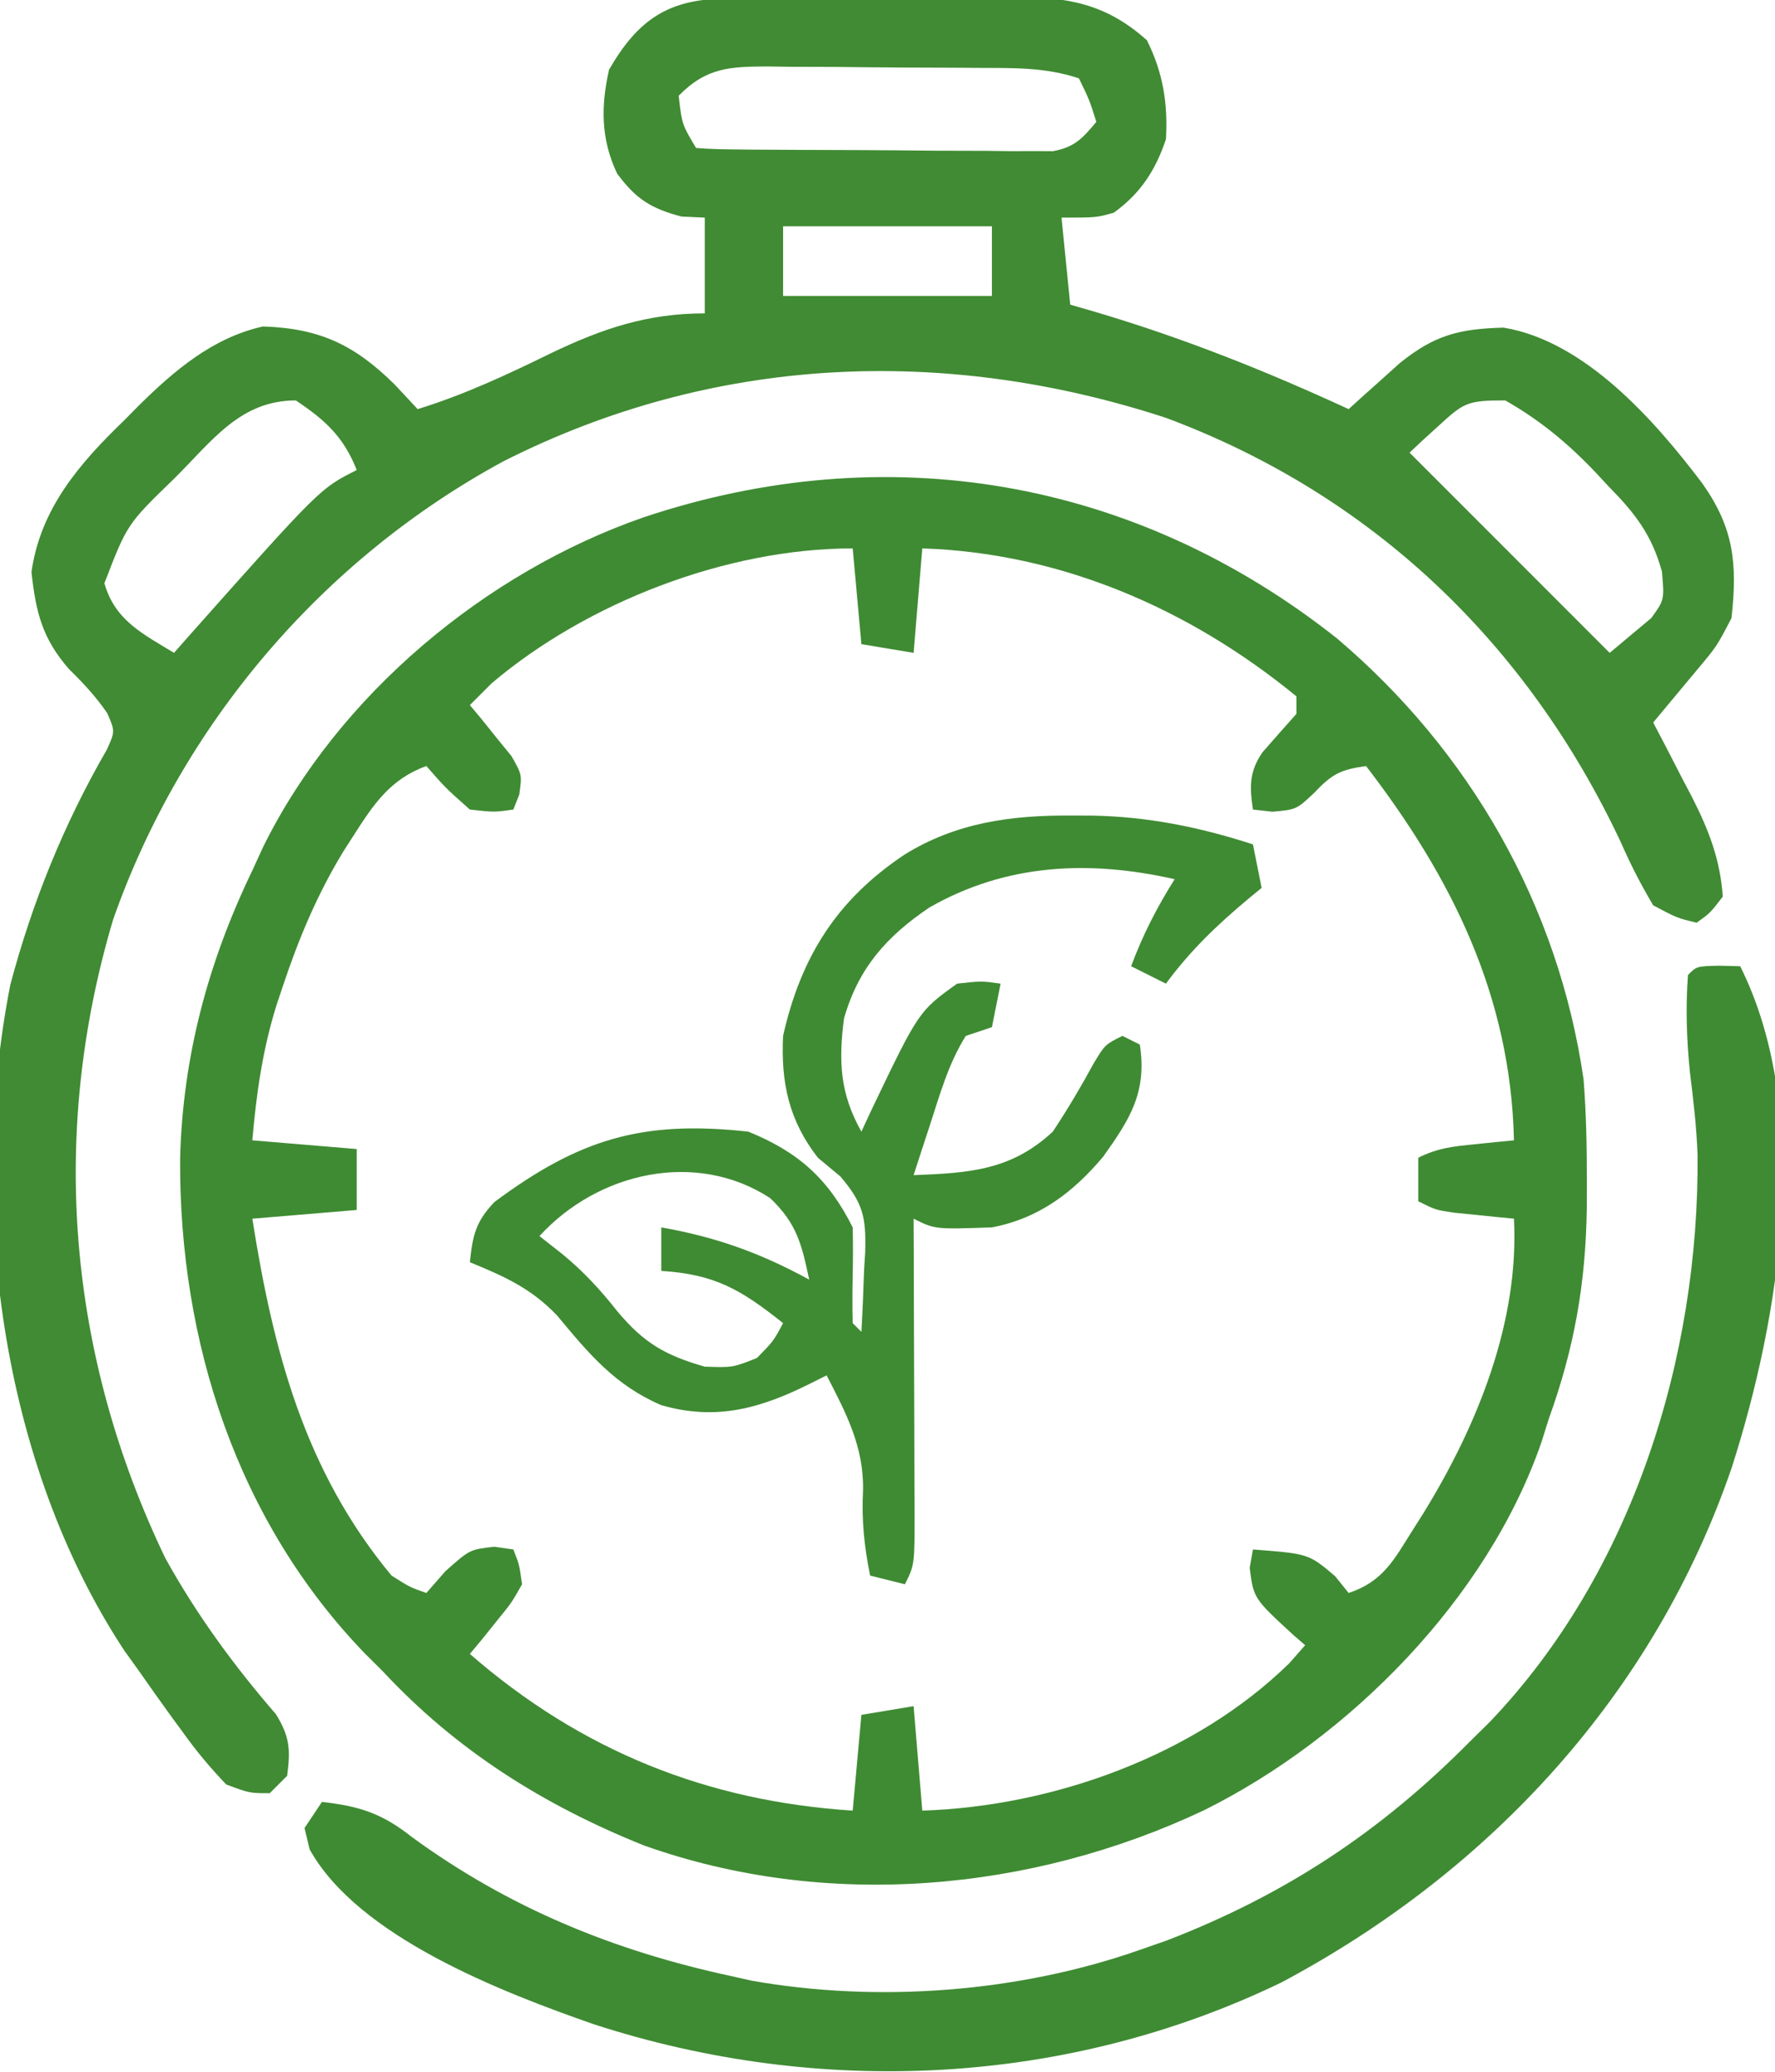 <svg xmlns="http://www.w3.org/2000/svg" width="204" height="238"><path d="M0 0 C0.881 -0.01 1.763 -0.019 2.671 -0.029 C3.621 -0.033 4.571 -0.038 5.55 -0.042 C6.53 -0.048 7.51 -0.053 8.52 -0.059 C10.596 -0.069 12.671 -0.075 14.747 -0.079 C17.914 -0.089 21.08 -0.12 24.247 -0.151 C26.264 -0.158 28.282 -0.163 30.3 -0.167 C31.244 -0.179 32.187 -0.192 33.16 -0.204 C39.269 -0.184 43.714 0.553 48.436 4.786 C50.289 8.492 50.86 12.028 50.624 16.161 C49.433 19.705 47.707 22.383 44.624 24.599 C42.624 25.161 42.624 25.161 38.624 25.161 C39.119 30.111 39.119 30.111 39.624 35.161 C40.593 35.441 41.563 35.721 42.561 36.009 C52.624 38.992 62.098 42.766 71.624 47.161 C72.155 46.679 72.686 46.197 73.233 45.7 C73.94 45.069 74.646 44.437 75.374 43.786 C76.07 43.16 76.766 42.533 77.483 41.888 C81.461 38.679 84.272 37.934 89.428 37.798 C98.793 39.348 106.782 48.439 112.249 55.661 C115.89 60.797 116.321 64.889 115.624 71.161 C113.936 74.411 113.936 74.411 111.624 77.161 C110.742 78.218 109.86 79.275 108.979 80.333 C108.202 81.266 107.425 82.2 106.624 83.161 C107.117 84.102 107.611 85.043 108.12 86.013 C108.767 87.27 109.415 88.528 110.061 89.786 C110.387 90.404 110.712 91.021 111.048 91.657 C112.999 95.48 114.32 98.863 114.624 103.161 C113.186 105.036 113.186 105.036 111.624 106.161 C109.358 105.618 109.358 105.618 106.624 104.161 C105.169 101.71 104.009 99.438 102.874 96.849 C92.127 74.051 74.332 56.995 50.624 48.161 C25.076 39.81 -1.457 40.993 -25.504 53.147 C-46.367 64.441 -62.518 83.423 -70.38 105.813 C-77.755 130.598 -75.541 155.896 -64.376 179.161 C-60.773 185.662 -56.519 191.475 -51.661 197.091 C-50.065 199.663 -49.978 201.184 -50.376 204.161 C-51.036 204.821 -51.696 205.481 -52.376 206.161 C-54.693 206.157 -54.693 206.157 -57.376 205.161 C-59.238 203.205 -60.754 201.397 -62.314 199.224 C-62.75 198.63 -63.187 198.035 -63.637 197.423 C-64.902 195.682 -66.142 193.925 -67.376 192.161 C-67.949 191.363 -68.521 190.565 -69.111 189.743 C-83.341 168.129 -87.107 138.326 -82.189 113.286 C-79.664 103.779 -76.022 94.794 -71.099 86.282 C-70.143 84.171 -70.143 84.171 -71.056 82.079 C-72.376 80.162 -73.778 78.661 -75.439 77.036 C-78.535 73.483 -79.25 70.499 -79.759 65.884 C-78.73 58.563 -74.219 53.381 -69.064 48.411 C-68.52 47.861 -67.977 47.31 -67.417 46.743 C-63.311 42.7 -58.92 38.952 -53.154 37.665 C-46.588 37.874 -42.591 39.812 -38.001 44.349 C-36.702 45.741 -36.702 45.741 -35.376 47.161 C-30.007 45.507 -25.06 43.188 -20.031 40.728 C-14.156 37.914 -8.991 36.161 -2.376 36.161 C-2.376 32.531 -2.376 28.901 -2.376 25.161 C-3.263 25.12 -4.15 25.079 -5.064 25.036 C-8.561 24.112 -10.291 23.025 -12.45 20.099 C-14.326 16.173 -14.329 12.355 -13.376 8.161 C-10.088 2.469 -6.608 0.058 0 0 Z M-5.376 11.161 C-4.997 14.452 -4.997 14.452 -3.376 17.161 C-2.042 17.269 -0.702 17.31 0.637 17.322 C1.914 17.337 1.914 17.337 3.216 17.351 C4.142 17.356 5.068 17.36 6.022 17.364 C6.968 17.37 7.914 17.376 8.889 17.382 C10.894 17.391 12.9 17.398 14.906 17.401 C17.979 17.411 21.051 17.442 24.124 17.474 C26.069 17.48 28.014 17.485 29.96 17.489 C30.882 17.502 31.804 17.514 32.754 17.527 C33.611 17.524 34.468 17.521 35.352 17.518 C36.483 17.523 36.483 17.523 37.637 17.529 C40.133 17.067 41.025 16.077 42.624 14.161 C41.842 11.666 41.842 11.666 40.624 9.161 C36.727 7.862 33.004 7.979 28.94 7.958 C28.088 7.952 27.236 7.947 26.359 7.941 C24.557 7.931 22.756 7.925 20.955 7.921 C18.2 7.911 15.446 7.88 12.692 7.849 C10.941 7.842 9.191 7.837 7.44 7.833 C6.617 7.821 5.794 7.808 4.946 7.796 C0.592 7.813 -2.155 7.872 -5.376 11.161 Z M6.624 26.161 C6.624 28.801 6.624 31.441 6.624 34.161 C14.544 34.161 22.464 34.161 30.624 34.161 C30.624 31.521 30.624 28.881 30.624 26.161 C22.704 26.161 14.784 26.161 6.624 26.161 Z M-63.376 55.161 C-68.763 60.376 -68.763 60.376 -71.376 67.161 C-70.18 71.414 -66.998 72.957 -63.376 75.161 C-62.843 74.555 -62.309 73.949 -61.759 73.325 C-46.592 56.269 -46.592 56.269 -42.376 54.161 C-43.869 50.361 -46 48.412 -49.376 46.161 C-55.793 46.161 -58.984 50.816 -63.376 55.161 Z M81.874 49.161 C81.26 49.718 80.647 50.275 80.014 50.849 C79.555 51.282 79.097 51.715 78.624 52.161 C79.66 53.198 79.66 53.198 80.718 54.255 C87.686 61.224 94.655 68.192 101.624 75.161 C102.634 74.316 103.645 73.47 104.686 72.599 C105.255 72.123 105.823 71.647 106.409 71.157 C107.911 69.077 107.911 69.077 107.632 65.833 C106.454 61.544 104.484 59.062 101.436 55.974 C100.731 55.213 100.731 55.213 100.012 54.437 C96.865 51.126 93.624 48.429 89.624 46.161 C85.256 46.161 84.877 46.389 81.874 49.161 Z " fill="#408B33" transform="translate(83.376,-0.161)"></path><path d="M0 0 C15.311 12.964 25.475 30.706 28.375 50.688 C28.682 54.588 28.756 58.463 28.75 62.375 C28.748 63.426 28.747 64.476 28.745 65.559 C28.61 74.178 27.312 81.543 24.375 89.688 C24.098 90.569 23.821 91.451 23.535 92.359 C17.327 110.326 1.477 126.343 -15.257 134.651 C-35.16 144.048 -58.692 146.14 -79.625 138.688 C-91.115 134.075 -101.152 127.796 -109.625 118.688 C-110.291 118.026 -110.958 117.365 -111.645 116.684 C-126.386 101.44 -133.03 80.812 -132.927 59.83 C-132.627 48.065 -129.719 37.255 -124.625 26.688 C-124.206 25.775 -123.787 24.862 -123.355 23.922 C-114.729 6.52 -97.826 -7.572 -79.656 -13.884 C-51.734 -23.206 -23.21 -18.357 0 0 Z M-97.125 5.188 C-97.95 6.013 -98.775 6.838 -99.625 7.688 C-99.18 8.219 -98.736 8.75 -98.277 9.297 C-97.428 10.356 -97.428 10.356 -96.562 11.438 C-95.994 12.134 -95.426 12.83 -94.84 13.547 C-93.625 15.688 -93.625 15.688 -93.941 17.953 C-94.167 18.525 -94.393 19.098 -94.625 19.688 C-96.812 20 -96.812 20 -99.625 19.688 C-102.438 17.188 -102.438 17.188 -104.625 14.688 C-108.78 16.192 -110.706 19.104 -113 22.688 C-113.585 23.601 -113.585 23.601 -114.182 24.532 C-117.185 29.469 -119.299 34.527 -121.125 40 C-121.489 41.092 -121.489 41.092 -121.861 42.205 C-123.46 47.353 -124.159 52.32 -124.625 57.688 C-120.665 58.017 -116.705 58.347 -112.625 58.688 C-112.625 60.998 -112.625 63.307 -112.625 65.688 C-118.565 66.183 -118.565 66.183 -124.625 66.688 C-122.242 81.778 -118.651 95.628 -108.625 107.688 C-106.517 109.024 -106.517 109.024 -104.625 109.688 C-103.903 108.862 -103.181 108.037 -102.438 107.188 C-99.625 104.688 -99.625 104.688 -96.812 104.375 C-96.091 104.478 -95.369 104.581 -94.625 104.688 C-93.941 106.422 -93.941 106.422 -93.625 108.688 C-94.84 110.828 -94.84 110.828 -96.562 112.938 C-97.128 113.644 -97.694 114.35 -98.277 115.078 C-98.722 115.609 -99.167 116.14 -99.625 116.688 C-86.884 127.777 -72.391 133.613 -55.625 134.688 C-55.295 131.058 -54.965 127.427 -54.625 123.688 C-52.645 123.358 -50.665 123.028 -48.625 122.688 C-48.295 126.647 -47.965 130.607 -47.625 134.688 C-32.568 134.202 -16.299 128.372 -5.438 117.75 C-4.839 117.069 -4.241 116.389 -3.625 115.688 C-4.058 115.312 -4.491 114.937 -4.938 114.551 C-9.543 110.319 -9.543 110.319 -10 106.812 C-9.814 105.761 -9.814 105.761 -9.625 104.688 C-3.225 105.18 -3.225 105.18 -0.188 107.75 C0.586 108.709 0.586 108.709 1.375 109.688 C5.365 108.358 6.602 105.84 8.75 102.438 C9.148 101.811 9.546 101.185 9.955 100.54 C16.124 90.529 20.988 78.633 20.375 66.688 C19.749 66.627 19.122 66.566 18.477 66.504 C17.251 66.378 17.251 66.378 16 66.25 C14.782 66.128 14.782 66.128 13.539 66.004 C11.375 65.688 11.375 65.688 9.375 64.688 C9.375 63.038 9.375 61.388 9.375 59.688 C11.671 58.539 13.452 58.38 16 58.125 C16.817 58.041 17.635 57.957 18.477 57.871 C19.103 57.811 19.73 57.75 20.375 57.688 C19.997 41.139 13.273 27.567 3.375 14.688 C0.483 15.101 -0.517 15.572 -2.562 17.75 C-4.625 19.688 -4.625 19.688 -7.375 19.938 C-8.117 19.855 -8.86 19.773 -9.625 19.688 C-10.013 17.052 -10.065 15.319 -8.512 13.09 C-7.225 11.615 -5.926 10.151 -4.625 8.688 C-4.625 8.027 -4.625 7.367 -4.625 6.688 C-16.865 -3.35 -31.689 -9.798 -47.625 -10.312 C-47.955 -6.353 -48.285 -2.393 -48.625 1.688 C-50.605 1.357 -52.585 1.028 -54.625 0.688 C-55.12 -4.758 -55.12 -4.758 -55.625 -10.312 C-70.073 -10.312 -86.128 -4.131 -97.125 5.188 Z " fill="#3F8B33" transform="translate(153.625,73.312)"></path><path d="M0 0 C1.207 0.031 1.207 0.031 2.438 0.062 C10.817 16.822 7.007 40.356 1.488 57.591 C-7.38 83.546 -26.21 104.002 -50.312 116.812 C-74.981 128.718 -103.375 130.03 -129.32 121.605 C-139.863 117.925 -156.401 111.57 -161.977 101.512 C-162.17 100.703 -162.363 99.895 -162.562 99.062 C-161.903 98.073 -161.243 97.082 -160.562 96.062 C-156.182 96.558 -153.632 97.396 -150.188 100.125 C-139.019 108.263 -127.012 113.163 -113.562 116.062 C-112.787 116.237 -112.012 116.411 -111.213 116.591 C-96.681 119.177 -80.448 117.942 -66.562 113.062 C-65.008 112.519 -65.008 112.519 -63.422 111.965 C-49.764 106.691 -38.788 99.407 -28.562 89.062 C-27.453 87.968 -27.453 87.968 -26.32 86.852 C-9.94 69.706 -2.264 45.013 -2.461 21.723 C-2.582 18.543 -2.937 15.429 -3.336 12.273 C-3.717 8.557 -3.845 4.791 -3.562 1.062 C-2.562 0.062 -2.562 0.062 0 0 Z " fill="#3F8B33" transform="translate(197.562,110.938)"></path><path d="M0 0 C0.736 0.001 1.472 0.003 2.23 0.004 C8.7 0.116 14.652 1.318 20.812 3.312 C21.308 5.787 21.308 5.787 21.812 8.312 C21.354 8.688 20.895 9.063 20.422 9.449 C16.78 12.487 13.641 15.466 10.812 19.312 C9.492 18.652 8.172 17.992 6.812 17.312 C8.147 13.719 9.773 10.558 11.812 7.312 C1.982 5.088 -7.558 5.519 -16.379 10.566 C-21.318 13.905 -24.527 17.521 -26.188 23.312 C-26.822 28.251 -26.656 31.929 -24.188 36.312 C-23.812 35.504 -23.437 34.696 -23.051 33.863 C-17.599 22.48 -17.599 22.48 -13.188 19.312 C-10.375 19 -10.375 19 -8.188 19.312 C-8.682 21.788 -8.682 21.788 -9.188 24.312 C-10.178 24.642 -11.168 24.973 -12.188 25.312 C-14.174 28.462 -15.164 32.04 -16.312 35.562 C-16.666 36.64 -17.019 37.718 -17.383 38.828 C-17.781 40.058 -17.781 40.058 -18.188 41.312 C-11.871 41.063 -7 40.797 -2.188 36.312 C-0.49 33.75 1.046 31.156 2.516 28.457 C3.812 26.312 3.812 26.312 5.812 25.312 C6.473 25.642 7.133 25.973 7.812 26.312 C8.656 31.795 6.669 34.886 3.598 39.191 C0.127 43.315 -3.804 46.29 -9.188 47.312 C-15.736 47.538 -15.736 47.538 -18.188 46.312 C-18.182 47.514 -18.177 48.715 -18.172 49.953 C-18.154 54.399 -18.142 58.846 -18.133 63.292 C-18.128 65.219 -18.121 67.145 -18.112 69.072 C-18.1 71.837 -18.094 74.602 -18.09 77.367 C-18.085 78.232 -18.08 79.096 -18.074 79.987 C-18.074 86.085 -18.074 86.085 -19.188 88.312 C-20.508 87.983 -21.828 87.653 -23.188 87.312 C-23.87 83.901 -24.172 80.993 -24 77.5 C-23.895 72.544 -25.947 68.634 -28.188 64.312 C-28.801 64.619 -29.415 64.926 -30.047 65.242 C-35.778 68.108 -40.873 69.561 -47.199 67.73 C-52.517 65.442 -55.512 61.831 -59.156 57.441 C-62.149 54.305 -65.205 52.948 -69.188 51.312 C-68.859 48.232 -68.532 46.675 -66.367 44.398 C-56.614 37.158 -49.38 34.971 -37.188 36.312 C-31.454 38.634 -27.978 41.731 -25.188 47.312 C-25.142 49.166 -25.149 51.021 -25.188 52.875 C-25.225 54.687 -25.234 56.501 -25.188 58.312 C-24.858 58.642 -24.527 58.972 -24.188 59.312 C-24.052 56.915 -23.953 54.525 -23.875 52.125 C-23.812 51.115 -23.812 51.115 -23.748 50.084 C-23.651 46.101 -23.991 44.545 -26.598 41.465 C-27.452 40.755 -28.307 40.044 -29.188 39.312 C-32.526 35.02 -33.452 30.671 -33.188 25.312 C-31.143 16.216 -26.983 9.66 -19.25 4.5 C-13.286 0.79 -6.907 -0.051 0 0 Z M-61.188 48.312 C-59.888 49.333 -59.888 49.333 -58.562 50.375 C-56.127 52.377 -54.199 54.464 -52.25 56.938 C-49.205 60.579 -46.767 62.004 -42.188 63.312 C-38.966 63.416 -38.966 63.416 -36.188 62.312 C-34.295 60.375 -34.295 60.375 -33.188 58.312 C-38.014 54.471 -41.023 52.69 -47.188 52.312 C-47.188 50.663 -47.188 49.013 -47.188 47.312 C-40.882 48.422 -35.812 50.244 -30.188 53.312 C-31.052 49.227 -31.617 46.855 -34.688 43.938 C-43.196 38.407 -54.459 40.951 -61.188 48.312 Z " fill="#3F8B33" transform="translate(123.188,93.688)"></path></svg>